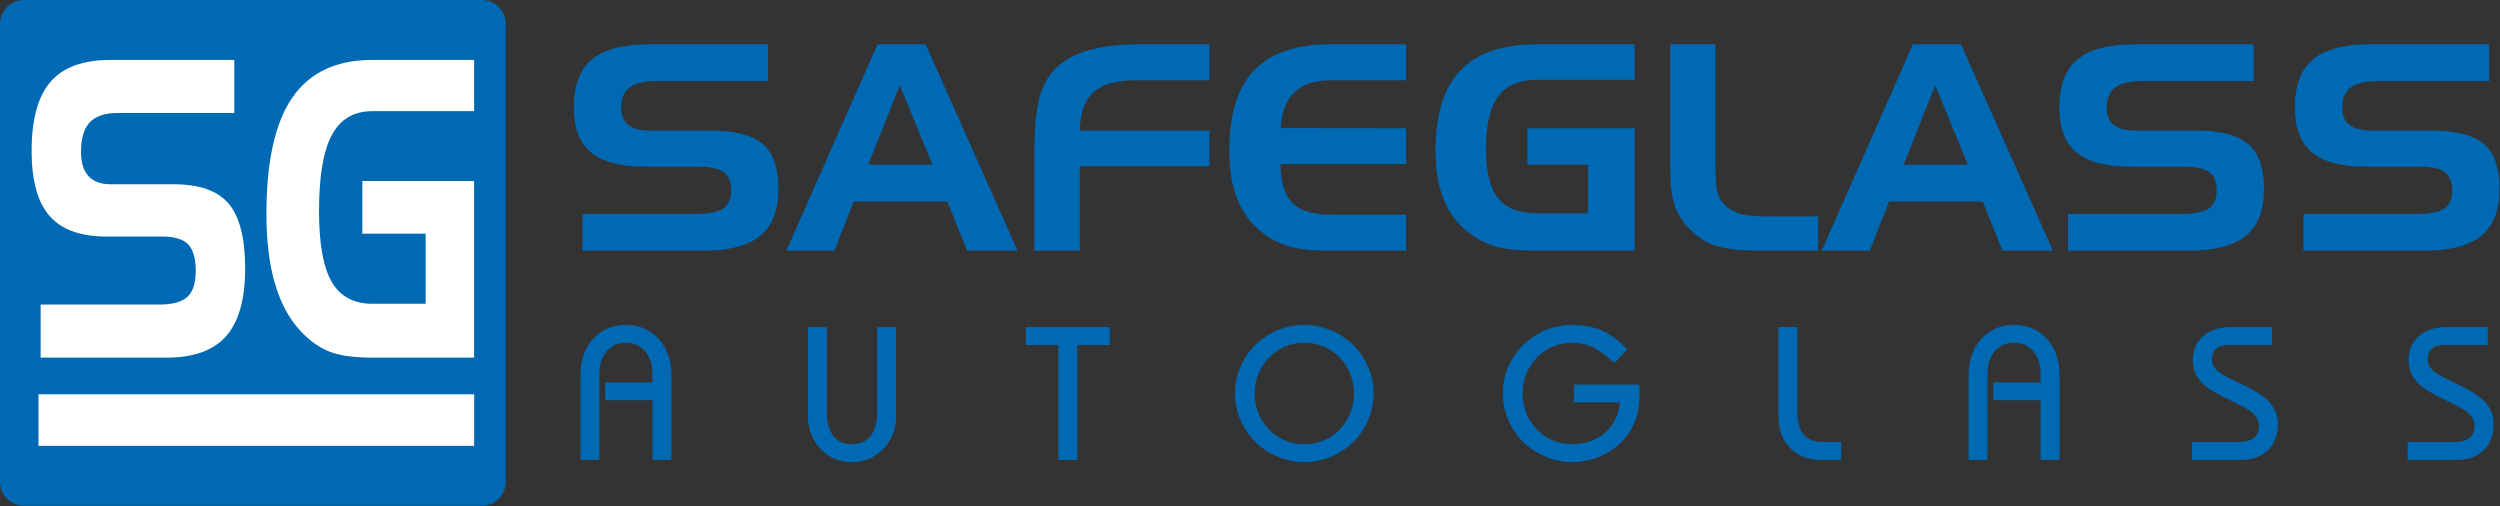 <svg width="4970" height="1006" viewBox="0 0 4970 1006" fill="none" xmlns="http://www.w3.org/2000/svg">
<rect x="0" y="0" width="4970" height="1006" fill="#333333" stroke="none"/>
<path d="M1190.21 912.85H1155.25V747.316C1155.25 716.968 1163.59 692.72 1180.29 674.567C1196.98 656.418 1218.31 647.342 1244.3 647.342C1270.27 647.342 1291.64 656.418 1308.4 674.567C1325.15 692.72 1333.53 716.968 1333.53 747.316V912.85H1298.38V794.303H1204.41V761.52H1298.38V744.948C1298.38 724.799 1293.43 708.956 1283.54 697.419C1273.64 685.887 1260.57 680.123 1244.3 680.123C1228.03 680.123 1214.95 685.887 1205.06 697.419C1195.16 708.956 1190.21 724.799 1190.21 744.948V912.85Z" fill="#0069B4"/>
<path d="M1607.45 651.714H1642.59V823.259C1642.59 841.589 1647.02 856.367 1655.89 867.595C1664.75 878.831 1677.31 884.441 1693.58 884.441C1709.97 884.441 1722.66 878.831 1731.64 867.595C1740.63 856.367 1745.12 841.589 1745.12 823.259V651.714H1780.08V827.075C1780.08 852.454 1771.76 873.849 1755.13 891.269C1738.5 908.689 1717.98 917.399 1693.58 917.399C1677.56 917.399 1662.96 913.423 1649.78 905.474C1636.61 897.523 1626.27 886.658 1618.74 872.878C1611.21 859.097 1607.45 843.833 1607.45 827.075V651.714Z" fill="#0069B4"/>
<path d="M2040.71 684.673V651.715H2204.78V684.673H2140.32V912.851H2105.17V684.673H2040.71Z" fill="#0069B4"/>
<path d="M2505.93 731.385C2497.37 746.985 2493.09 763.95 2493.09 782.279C2493.09 800.618 2497.37 817.579 2505.93 833.179C2514.48 848.779 2526.44 861.226 2541.8 870.51C2557.16 879.794 2574.24 884.441 2593.06 884.441C2611.88 884.441 2628.96 879.794 2644.33 870.51C2659.68 861.226 2671.64 848.779 2680.2 833.179C2688.76 817.579 2693.03 800.618 2693.03 782.279C2693.03 763.95 2688.76 746.985 2680.2 731.385C2671.64 715.785 2659.68 703.338 2644.33 694.054C2628.96 684.765 2611.88 680.123 2593.06 680.123C2574.24 680.123 2557.16 684.765 2541.8 694.054C2526.44 703.338 2514.48 715.785 2505.93 731.385ZM2456.49 782.279C2456.49 757.642 2462.71 734.935 2475.15 714.177C2487.59 693.413 2504.29 677.089 2525.23 665.19C2546.17 653.291 2568.78 647.342 2593.06 647.342C2611.27 647.342 2628.75 650.866 2645.51 657.906C2662.27 664.947 2676.77 674.447 2689.03 686.403C2701.29 698.365 2711.1 712.719 2718.44 729.473C2725.79 746.225 2729.46 763.826 2729.46 782.279C2729.46 800.733 2725.79 818.338 2718.44 835.087C2711.1 851.845 2701.29 866.234 2689.03 878.249C2676.77 890.271 2662.27 899.802 2645.51 906.843C2628.75 913.883 2611.27 917.399 2593.06 917.399C2574.85 917.399 2557.37 913.847 2540.62 906.746C2523.86 899.643 2509.32 890.121 2497 878.159C2484.68 866.199 2474.84 851.845 2467.5 835.087C2460.15 818.338 2456.49 800.733 2456.49 782.279Z" fill="#0069B4"/>
<path d="M3233.38 694.328L3209.89 719.636C3202.48 713.568 3196.96 709.076 3193.32 706.161C3189.67 703.249 3184.78 699.76 3178.65 695.693C3172.52 691.625 3167.15 688.714 3162.54 686.952C3157.92 685.194 3152.4 683.613 3145.97 682.217C3139.53 680.821 3132.74 680.124 3125.57 680.124C3106.76 680.124 3089.66 684.765 3074.31 694.054C3058.95 703.338 3047 715.785 3038.44 731.385C3029.88 746.985 3025.59 763.95 3025.59 782.28C3025.59 800.618 3029.88 817.578 3038.44 833.18C3047 848.78 3058.95 861.226 3074.31 870.51C3089.66 879.794 3106.76 884.441 3125.57 884.441C3142.21 884.441 3157.59 881.076 3171.74 874.334C3185.88 867.596 3197.47 857.613 3206.52 844.38C3215.56 831.148 3220.51 815.909 3221.36 798.674H3130.31V765.893H3257.96V788.296C3257.96 802.014 3256.14 814.973 3252.49 827.172C3248.85 839.372 3243.85 850.113 3237.48 859.406C3231.1 868.69 3223.66 877.065 3215.16 884.529C3206.67 892.002 3197.47 898.097 3187.58 902.832C3177.68 907.568 3167.49 911.18 3156.99 913.672C3146.48 916.153 3136.01 917.398 3125.57 917.398C3107.36 917.398 3089.88 913.848 3073.13 906.745C3056.37 899.644 3041.83 890.121 3029.52 878.16C3017.19 866.2 3007.35 851.845 3000.01 835.088C2992.66 818.338 2989 800.733 2989 782.28C2989 757.642 2995.21 734.936 3007.66 714.177C3020.1 693.413 3036.79 677.089 3057.74 665.19C3078.68 653.292 3101.29 647.341 3125.57 647.341C3147.54 647.341 3166.69 650.866 3183.03 657.906C3199.35 664.948 3216.13 677.089 3233.38 694.328Z" fill="#0069B4"/>
<path d="M3536.8 651.715H3571.94V819.973C3571.94 840.256 3576.23 855.335 3584.79 865.228C3593.34 875.131 3606.67 880.068 3624.75 880.068H3658.81V912.851H3619.66C3594.77 912.851 3574.74 904.988 3559.56 889.264C3544.38 873.549 3536.8 853.303 3536.8 828.533V651.715Z" fill="#0069B4"/>
<path d="M3949.84 912.85H3914.88V747.316C3914.88 716.968 3923.22 692.72 3939.92 674.567C3956.61 656.418 3977.95 647.342 4003.93 647.342C4029.91 647.342 4051.27 656.418 4068.02 674.567C4084.78 692.72 4093.16 716.968 4093.16 747.316V912.85H4058.01V794.303H3964.04V761.52H4058.01V744.948C4058.01 724.799 4053.06 708.956 4043.17 697.419C4033.27 685.887 4020.19 680.123 4003.93 680.123C3987.66 680.123 3974.57 685.887 3964.68 697.419C3954.79 708.956 3949.84 724.799 3949.84 744.948V912.85Z" fill="#0069B4"/>
<path d="M4358.88 912.85V880.068H4448.48C4463.77 880.068 4474.85 877.276 4481.71 871.694C4488.57 866.111 4492 857.551 4492 846.015C4492 838.859 4489.56 832.27 4484.71 826.263C4479.85 820.247 4473.57 815.035 4465.86 810.6C4458.15 806.166 4449.66 801.802 4440.37 797.491C4431.09 793.18 4421.77 788.56 4412.42 783.65C4403.06 778.728 4394.54 773.394 4386.83 767.624C4379.13 761.856 4372.84 754.666 4367.99 746.044C4363.13 737.423 4360.7 727.895 4360.7 717.454C4360.7 696.814 4367.38 680.698 4380.73 669.103C4394.09 657.514 4411.32 651.714 4432.45 651.714H4515.49V684.672H4427.53C4417.7 684.672 4409.96 687.344 4404.32 692.684C4398.67 698.03 4395.85 705.679 4395.85 715.63C4395.85 722.07 4398.28 728.046 4403.13 733.571C4407.99 739.096 4414.27 743.951 4421.98 748.138C4429.69 752.324 4438.19 756.547 4447.47 760.796C4456.76 765.046 4466.07 769.719 4475.43 774.815C4484.78 779.912 4493.3 785.442 4501.01 791.387C4508.72 797.332 4515 804.744 4519.86 813.604C4524.71 822.464 4527.14 832.304 4527.14 843.108C4527.14 864.354 4520.77 881.287 4508.03 893.911C4495.28 906.543 4477.49 912.85 4454.66 912.85H4358.88Z" fill="#0069B4"/>
<path d="M4787.77 912.85V880.068H4877.37C4892.66 880.068 4903.74 877.276 4910.6 871.694C4917.46 866.111 4920.89 857.551 4920.89 846.015C4920.89 838.859 4918.45 832.27 4913.6 826.263C4908.75 820.247 4902.47 815.035 4894.75 810.6C4887.04 806.166 4878.55 801.802 4869.26 797.491C4859.98 793.18 4850.66 788.56 4841.31 783.65C4831.95 778.728 4823.43 773.394 4815.72 767.624C4808.02 761.856 4801.73 754.666 4796.88 746.044C4792.02 737.423 4789.59 727.895 4789.59 717.454C4789.59 696.814 4796.27 680.698 4809.62 669.103C4822.98 657.514 4840.21 651.714 4861.34 651.714H4944.38V684.672H4856.42C4846.59 684.672 4838.85 687.344 4833.21 692.684C4827.56 698.03 4824.74 705.679 4824.74 715.63C4824.74 722.07 4827.17 728.046 4832.03 733.571C4836.88 739.096 4843.16 743.951 4850.87 748.138C4858.58 752.324 4867.08 756.547 4876.36 760.796C4885.65 765.046 4894.97 769.719 4904.32 774.815C4913.67 779.912 4922.19 785.442 4929.9 791.387C4937.61 797.332 4943.89 804.744 4948.75 813.604C4953.6 822.464 4956.03 832.304 4956.03 843.108C4956.03 864.354 4949.66 881.287 4936.92 893.911C4924.17 906.543 4906.38 912.85 4883.55 912.85H4787.77Z" fill="#0069B4"/>
<path d="M1526.9 161.207H1304.21C1280.3 161.207 1262.76 165.491 1251.59 174.044C1240.42 182.605 1234.83 196.195 1234.83 214.796C1234.83 229.684 1239.59 240.848 1249.11 248.292C1258.64 255.736 1272.82 259.455 1291.67 259.455H1410.89C1460.24 259.455 1495.37 268.385 1516.26 286.247C1537.15 304.113 1547.59 333.884 1547.59 375.564C1547.59 417.803 1535.54 448.827 1511.45 468.645C1487.35 488.463 1449.46 498.372 1397.77 498.372H1157.88V425.247H1383.49C1409.14 425.247 1427.21 421.665 1437.71 414.497C1448.2 407.336 1453.45 395.476 1453.45 378.913C1453.45 361.799 1448.64 349.607 1439.02 342.351C1429.4 335.095 1412.93 331.464 1389.61 331.464H1283.22C1233.86 331.464 1197.77 322.025 1174.93 303.136C1152.1 284.252 1140.68 254.432 1140.68 213.68C1140.68 170.137 1152.68 138.323 1176.68 118.223C1200.68 98.128 1238.81 88.081 1291.09 88.081H1526.9V161.207Z" fill="#0069B4"/>
<path d="M1788.81 169.579L1726.13 327.556H1853.81L1788.81 169.579ZM1744.5 88.082H1840.11L2022.87 498.371H1922.6L1883.25 400.682H1696.99L1658.8 498.371H1563.2L1744.5 88.082Z" fill="#0069B4"/>
<path d="M2056.25 309.696C2056.25 257.411 2059.55 219.029 2066.16 194.559C2072.77 170.093 2084.04 150.139 2099.97 134.692C2116.3 118.881 2138.06 107.16 2165.27 99.528C2192.47 91.895 2226.38 88.083 2266.99 88.083H2404.28V159.533H2259.42C2220.35 159.533 2191.94 167.397 2174.15 183.12C2156.38 198.843 2147.2 224.285 2146.61 259.456H2404.28V330.348H2146.61V498.372H2056.25V309.696Z" fill="#0069B4"/>
<path d="M2647.42 159.532C2614.81 159.532 2590.21 167.347 2573.61 182.982C2557.02 198.61 2547.84 222.523 2546.1 254.707L2795.32 254.99V326.44H2545.52C2545.71 362.168 2553.62 387.844 2569.25 403.472C2584.87 419.107 2610.93 426.922 2647.42 426.922H2795.32V498.371H2643.05C2609.45 498.371 2583.04 495.631 2563.81 490.138C2544.58 484.65 2526.52 475.394 2509.63 462.367C2487.68 445.623 2471.22 423.804 2460.25 396.912C2449.27 370.027 2443.79 337.886 2443.79 300.483C2443.79 227.916 2460.2 174.376 2493.01 139.859C2525.83 105.34 2576.72 88.082 2645.67 88.082H2795.32V159.532H2647.42Z" fill="#0069B4"/>
<path d="M3036.53 327.557V254.991H3249.6V498.372H3055.77C3020.01 498.372 2992.56 495.581 2973.42 490C2954.28 484.419 2936.35 475.205 2919.64 462.368C2897.68 445.623 2881.21 423.805 2870.23 396.913C2859.26 370.028 2853.77 337.887 2853.77 300.484C2853.77 228.105 2870.23 174.603 2903.17 139.997C2936.11 105.385 2986.97 88.083 3055.77 88.083H3249.6V158.699H3055.77C3020.4 158.699 2994.6 169.68 2978.38 191.631C2962.15 213.587 2954.04 248.568 2954.04 296.576C2954.04 341.424 2962.1 373.891 2978.23 393.984C2994.36 414.084 3020.21 424.131 3055.77 424.131H3157.2V327.557H3036.53Z" fill="#0069B4"/>
<path d="M3500.43 498.372C3460.4 498.372 3430.67 495.161 3411.24 488.745C3391.8 482.324 3374.42 471.204 3359.06 455.388C3344.88 441.252 3334.87 425.247 3329.04 407.38C3323.21 389.519 3320.3 364.401 3320.3 332.023V88.083H3410.36V329.232C3410.36 353.232 3411.48 370.121 3413.72 379.892C3415.95 389.657 3419.79 397.521 3425.23 403.473C3433.78 413.149 3444.27 420.036 3456.71 424.131C3469.15 428.227 3486.35 430.271 3508.31 430.271H3614.4V498.372H3500.43Z" fill="#0069B4"/>
<path d="M3847.17 169.579L3784.5 327.556H3912.16L3847.17 169.579ZM3802.86 88.082H3898.46L4081.23 498.371H3980.96L3941.61 400.682H3755.34L3717.16 498.371H3621.55L3802.86 88.082Z" fill="#0069B4"/>
<path d="M4480.14 161.207H4257.44C4233.55 161.207 4216.01 165.491 4204.84 174.044C4193.65 182.605 4188.07 196.195 4188.07 214.796C4188.07 229.684 4192.84 240.848 4202.36 248.292C4211.87 255.736 4226.06 259.455 4244.91 259.455H4364.13C4413.49 259.455 4448.61 268.385 4469.5 286.247C4490.38 304.113 4500.83 333.884 4500.83 375.564C4500.83 417.803 4488.78 448.827 4464.69 468.645C4440.59 488.463 4402.7 498.372 4351.01 498.372H4111.13V425.247H4336.73C4362.38 425.247 4380.45 421.665 4390.95 414.497C4401.44 407.336 4406.69 395.476 4406.69 378.913C4406.69 361.799 4401.87 349.607 4392.26 342.351C4382.64 335.095 4366.16 331.464 4342.85 331.464H4236.46C4187.1 331.464 4151 322.025 4128.17 303.136C4105.34 284.252 4093.93 254.432 4093.93 213.68C4093.93 170.137 4105.91 138.323 4129.92 118.223C4153.92 98.128 4192.05 88.081 4244.33 88.081H4480.14V161.207Z" fill="#0069B4"/>
<path d="M4948.41 161.207H4725.72C4701.82 161.207 4684.29 165.491 4673.11 174.044C4661.93 182.605 4656.34 196.195 4656.34 214.796C4656.34 229.684 4661.11 240.848 4670.64 248.292C4680.15 255.736 4694.33 259.455 4713.18 259.455H4832.41C4881.77 259.455 4916.88 268.385 4937.78 286.247C4958.66 304.113 4969.11 333.884 4969.11 375.564C4969.11 417.803 4957.06 448.827 4932.97 468.645C4908.87 488.463 4870.97 498.372 4819.28 498.372H4579.4V425.247H4805.01C4830.65 425.247 4848.73 421.665 4859.22 414.497C4869.72 407.336 4874.97 395.476 4874.97 378.913C4874.97 361.799 4870.15 349.607 4860.53 342.351C4850.92 335.095 4834.44 331.464 4811.12 331.464H4704.73C4655.38 331.464 4619.28 322.025 4596.44 303.136C4573.61 284.252 4562.2 254.432 4562.2 213.68C4562.2 170.137 4574.19 138.323 4598.2 118.223C4622.2 98.128 4660.33 88.081 4712.61 88.081H4948.41V161.207Z" fill="#0069B4"/>
<path d="M1190.21 912.85H1155.25V747.316C1155.25 716.968 1163.59 692.72 1180.29 674.567C1196.98 656.418 1218.31 647.342 1244.3 647.342C1270.27 647.342 1291.64 656.418 1308.4 674.567C1325.15 692.72 1333.53 716.968 1333.53 747.316V912.85H1298.38V794.303H1204.41V761.52H1298.38V744.948C1298.38 724.799 1293.43 708.956 1283.54 697.419C1273.64 685.887 1260.57 680.123 1244.3 680.123C1228.03 680.123 1214.95 685.887 1205.06 697.419C1195.16 708.956 1190.21 724.799 1190.21 744.948V912.85Z" stroke="#0069B4" stroke-width="2.667" stroke-miterlimit="10"/>
<path d="M1607.45 651.714H1642.59V823.259C1642.59 841.589 1647.02 856.367 1655.89 867.595C1664.75 878.831 1677.31 884.441 1693.58 884.441C1709.97 884.441 1722.66 878.831 1731.64 867.595C1740.63 856.367 1745.12 841.589 1745.12 823.259V651.714H1780.08V827.075C1780.08 852.454 1771.76 873.849 1755.13 891.269C1738.5 908.689 1717.98 917.399 1693.58 917.399C1677.56 917.399 1662.96 913.423 1649.78 905.474C1636.61 897.523 1626.27 886.658 1618.74 872.878C1611.21 859.097 1607.45 843.833 1607.45 827.075V651.714Z" stroke="#0069B4" stroke-width="2.667" stroke-miterlimit="10"/>
<path d="M2040.71 684.673V651.715H2204.78V684.673H2140.32V912.851H2105.17V684.673H2040.71Z" stroke="#0069B4" stroke-width="2.667" stroke-miterlimit="10"/>
<path d="M2505.93 731.385C2497.37 746.985 2493.09 763.95 2493.09 782.279C2493.09 800.618 2497.37 817.579 2505.93 833.179C2514.48 848.779 2526.44 861.226 2541.8 870.51C2557.16 879.794 2574.24 884.441 2593.06 884.441C2611.88 884.441 2628.96 879.794 2644.33 870.51C2659.68 861.226 2671.64 848.779 2680.2 833.179C2688.76 817.579 2693.03 800.618 2693.03 782.279C2693.03 763.95 2688.76 746.985 2680.2 731.385C2671.64 715.785 2659.68 703.338 2644.33 694.054C2628.96 684.765 2611.88 680.123 2593.06 680.123C2574.24 680.123 2557.16 684.765 2541.8 694.054C2526.44 703.338 2514.48 715.785 2505.93 731.385ZM2456.49 782.279C2456.49 757.642 2462.71 734.935 2475.15 714.177C2487.59 693.413 2504.29 677.089 2525.23 665.19C2546.17 653.291 2568.78 647.342 2593.06 647.342C2611.27 647.342 2628.75 650.866 2645.51 657.906C2662.27 664.947 2676.77 674.447 2689.03 686.403C2701.29 698.365 2711.1 712.719 2718.44 729.473C2725.79 746.225 2729.46 763.826 2729.46 782.279C2729.46 800.733 2725.79 818.338 2718.44 835.087C2711.1 851.845 2701.29 866.234 2689.03 878.249C2676.77 890.271 2662.27 899.802 2645.51 906.843C2628.75 913.883 2611.27 917.399 2593.06 917.399C2574.85 917.399 2557.37 913.847 2540.62 906.746C2523.86 899.643 2509.32 890.121 2497 878.159C2484.68 866.199 2474.84 851.845 2467.5 835.087C2460.15 818.338 2456.49 800.733 2456.49 782.279Z" stroke="#0069B4" stroke-width="2.667" stroke-miterlimit="10"/>
<path d="M3233.38 694.328L3209.89 719.636C3202.48 713.568 3196.96 709.076 3193.32 706.161C3189.67 703.249 3184.78 699.76 3178.65 695.693C3172.52 691.625 3167.15 688.714 3162.54 686.952C3157.92 685.194 3152.4 683.613 3145.97 682.217C3139.53 680.821 3132.74 680.124 3125.57 680.124C3106.76 680.124 3089.66 684.765 3074.31 694.054C3058.95 703.338 3047 715.785 3038.44 731.385C3029.88 746.985 3025.59 763.95 3025.59 782.28C3025.59 800.618 3029.88 817.578 3038.44 833.18C3047 848.78 3058.95 861.226 3074.31 870.51C3089.66 879.794 3106.76 884.441 3125.57 884.441C3142.21 884.441 3157.59 881.076 3171.74 874.334C3185.88 867.596 3197.47 857.613 3206.52 844.38C3215.56 831.148 3220.51 815.909 3221.36 798.674H3130.31V765.893H3257.96V788.296C3257.96 802.014 3256.14 814.973 3252.49 827.172C3248.85 839.372 3243.85 850.113 3237.48 859.406C3231.1 868.69 3223.66 877.065 3215.16 884.529C3206.67 892.002 3197.47 898.097 3187.58 902.832C3177.68 907.568 3167.49 911.18 3156.99 913.672C3146.48 916.153 3136.01 917.398 3125.57 917.398C3107.36 917.398 3089.88 913.848 3073.13 906.745C3056.37 899.644 3041.83 890.121 3029.52 878.16C3017.19 866.2 3007.35 851.845 3000.01 835.088C2992.66 818.338 2989 800.733 2989 782.28C2989 757.642 2995.21 734.936 3007.66 714.177C3020.1 693.413 3036.79 677.089 3057.74 665.19C3078.68 653.292 3101.29 647.341 3125.57 647.341C3147.54 647.341 3166.69 650.866 3183.03 657.906C3199.35 664.948 3216.13 677.089 3233.38 694.328Z" stroke="#0069B4" stroke-width="2.667" stroke-miterlimit="10"/>
<path d="M3536.8 651.715H3571.94V819.973C3571.94 840.256 3576.23 855.335 3584.79 865.228C3593.34 875.131 3606.67 880.068 3624.75 880.068H3658.81V912.851H3619.66C3594.77 912.851 3574.74 904.988 3559.56 889.264C3544.38 873.549 3536.8 853.303 3536.8 828.533V651.715Z" stroke="#0069B4" stroke-width="2.667" stroke-miterlimit="10"/>
<path d="M3949.84 912.85H3914.88V747.316C3914.88 716.968 3923.22 692.72 3939.92 674.567C3956.61 656.418 3977.95 647.342 4003.93 647.342C4029.91 647.342 4051.27 656.418 4068.02 674.567C4084.78 692.72 4093.16 716.968 4093.16 747.316V912.85H4058.01V794.303H3964.04V761.52H4058.01V744.948C4058.01 724.799 4053.06 708.956 4043.17 697.419C4033.27 685.887 4020.19 680.123 4003.93 680.123C3987.66 680.123 3974.57 685.887 3964.68 697.419C3954.79 708.956 3949.84 724.799 3949.84 744.948V912.85Z" stroke="#0069B4" stroke-width="2.667" stroke-miterlimit="10"/>
<path d="M4358.88 912.85V880.068H4448.48C4463.77 880.068 4474.85 877.276 4481.71 871.694C4488.57 866.111 4492 857.551 4492 846.015C4492 838.859 4489.56 832.27 4484.71 826.263C4479.85 820.247 4473.57 815.035 4465.86 810.6C4458.15 806.166 4449.66 801.802 4440.37 797.491C4431.09 793.18 4421.77 788.56 4412.42 783.65C4403.06 778.728 4394.54 773.394 4386.83 767.624C4379.13 761.856 4372.84 754.666 4367.99 746.044C4363.13 737.423 4360.7 727.895 4360.7 717.454C4360.7 696.814 4367.38 680.698 4380.73 669.103C4394.09 657.514 4411.32 651.714 4432.45 651.714H4515.49V684.672H4427.53C4417.7 684.672 4409.96 687.344 4404.32 692.684C4398.67 698.03 4395.85 705.679 4395.85 715.63C4395.85 722.07 4398.28 728.046 4403.13 733.571C4407.99 739.096 4414.27 743.951 4421.98 748.138C4429.69 752.324 4438.19 756.547 4447.47 760.796C4456.76 765.046 4466.07 769.719 4475.43 774.815C4484.78 779.912 4493.3 785.442 4501.01 791.387C4508.72 797.332 4515 804.744 4519.86 813.604C4524.71 822.464 4527.14 832.304 4527.14 843.108C4527.14 864.354 4520.77 881.287 4508.03 893.911C4495.28 906.543 4477.49 912.85 4454.66 912.85H4358.88Z" stroke="#0069B4" stroke-width="2.667" stroke-miterlimit="10"/>
<path d="M4787.77 912.85V880.068H4877.37C4892.66 880.068 4903.74 877.276 4910.6 871.694C4917.46 866.111 4920.89 857.551 4920.89 846.015C4920.89 838.859 4918.45 832.27 4913.6 826.263C4908.75 820.247 4902.47 815.035 4894.75 810.6C4887.04 806.166 4878.55 801.802 4869.26 797.491C4859.98 793.18 4850.66 788.56 4841.31 783.65C4831.95 778.728 4823.43 773.394 4815.72 767.624C4808.02 761.856 4801.73 754.666 4796.88 746.044C4792.02 737.423 4789.59 727.895 4789.59 717.454C4789.59 696.814 4796.27 680.698 4809.62 669.103C4822.98 657.514 4840.21 651.714 4861.34 651.714H4944.38V684.672H4856.42C4846.59 684.672 4838.85 687.344 4833.21 692.684C4827.56 698.03 4824.74 705.679 4824.74 715.63C4824.74 722.07 4827.17 728.046 4832.03 733.571C4836.88 739.096 4843.16 743.951 4850.87 748.138C4858.58 752.324 4867.08 756.547 4876.36 760.796C4885.65 765.046 4894.97 769.719 4904.32 774.815C4913.67 779.912 4922.19 785.442 4929.9 791.387C4937.61 797.332 4943.89 804.744 4948.75 813.604C4953.6 822.464 4956.03 832.304 4956.03 843.108C4956.03 864.354 4949.66 881.287 4936.92 893.911C4924.17 906.543 4906.38 912.85 4883.55 912.85H4787.77Z" stroke="#0069B4" stroke-width="2.667" stroke-miterlimit="10"/>
<path d="M957.711 1005.48H47.769C21.387 1005.48 0 984.095 0 957.712V47.771C0 21.388 21.387 0 47.769 0H957.711C984.093 0 1005.48 21.388 1005.48 47.771V957.712C1005.48 984.093 984.093 1005.48 957.711 1005.48Z" fill="#0069B4"/>
<path d="M211.555 470.197H322.546C346.874 470.197 364.055 475.431 374.089 485.901C384.125 496.367 389.141 513.951 389.141 538.643C389.141 562.538 383.667 579.65 372.722 589.979C361.771 600.315 342.922 605.481 316.159 605.481H80.801V710.969H331.062C384.983 710.969 424.514 696.675 449.655 668.089C474.789 639.502 487.359 594.747 487.359 533.813C487.359 473.689 476.461 430.739 454.671 404.97C432.875 379.203 396.235 366.318 344.745 366.318H220.377C200.709 366.318 185.91 360.951 175.979 350.213C166.043 339.482 161.078 323.375 161.078 301.897C161.078 275.061 166.905 255.463 178.565 243.114C190.219 230.77 208.517 224.593 233.451 224.593H465.769V119.105H219.769C165.233 119.105 125.451 133.599 100.417 162.587C75.375 191.577 62.859 237.478 62.859 300.287C62.859 359.071 74.767 402.09 98.59 429.33C122.409 456.577 160.062 470.197 211.555 470.197Z" fill="white"/>
<path d="M598.349 659.031C615.781 677.552 634.481 690.838 654.45 698.89C674.417 706.943 703.053 710.97 740.356 710.97H942.57V359.878H720.286V464.56H846.176V603.87H740.356C703.256 603.87 676.292 589.375 659.47 560.386C642.638 531.398 634.23 484.559 634.23 419.868C634.23 350.616 642.69 300.155 659.621 268.479C676.546 236.81 703.454 220.968 740.356 220.968H942.57V119.104H740.356C668.59 119.104 615.53 144.067 581.168 193.992C546.808 243.919 529.625 321.092 529.625 425.504C529.625 479.458 535.353 525.83 546.808 564.614C558.258 603.404 575.437 634.872 598.349 659.031Z" fill="white"/>
<path d="M76.547 886.377H942.62V783.88H76.547V886.377Z" fill="white"/>
</svg>
